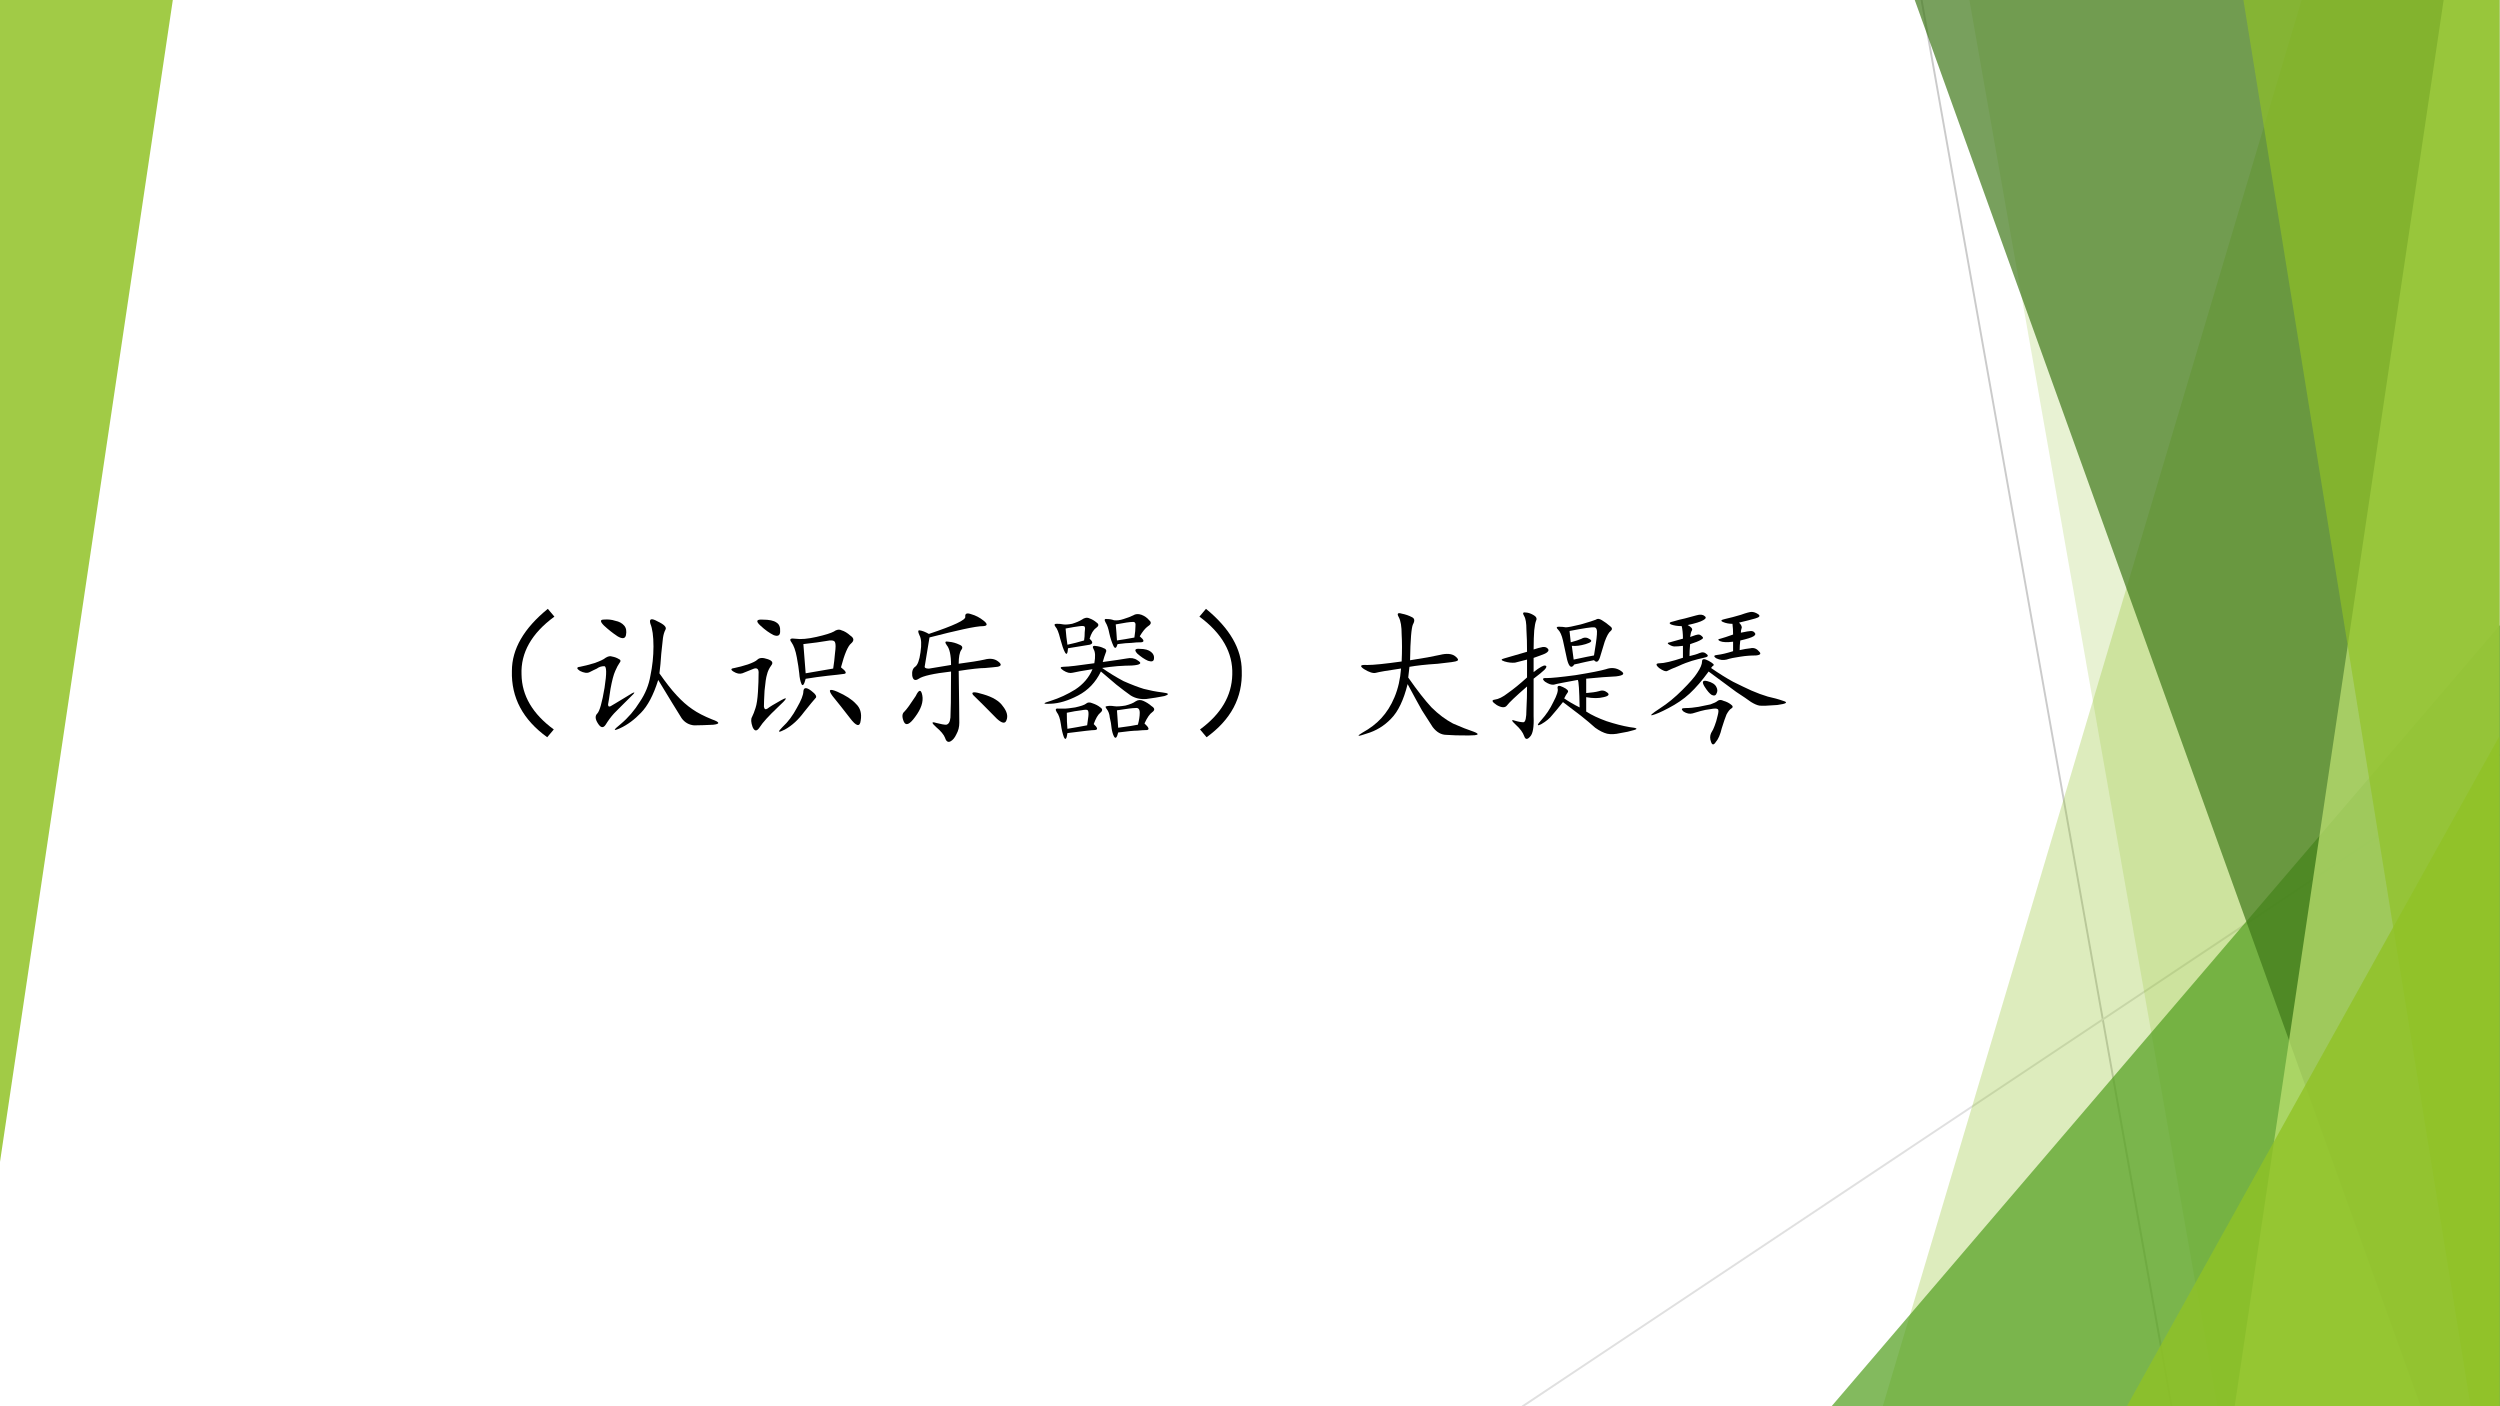<?xml version="1.0" encoding="UTF-8" standalone="no"?>
<!DOCTYPE svg PUBLIC "-//W3C//DTD SVG 1.1//EN" "http://www.w3.org/Graphics/SVG/1.1/DTD/svg11.dtd">
<svg xmlns="http://www.w3.org/2000/svg" xmlns:xlink="http://www.w3.org/1999/xlink" version="1.1" width="960pt" height="540pt" viewBox="0 0 960 540">
<rect x="0" y="0" width="960" height="540" fill="#333333" stroke="none"/>
<g enable-background="new">
<g>
<g id="Layer-1" data-name="Artifact">
<clipPath id="cp0">
<path transform="matrix(1,0,0,-1,0,540)" d="M 0 0 L 960 0 L 960 540 L 0 540 Z " fill-rule="evenodd"/>
</clipPath>
<g clip-path="url(#cp0)">
<path transform="matrix(1,0,0,-1,0,540)" d="M 0 0 L 960 0 L 960 540 L 0 540 Z " fill="#ffffff" fill-rule="evenodd"/>
</g>
</g>
<g id="Layer-1" data-name="Artifact">
<clipPath id="cp1">
<path transform="matrix(1,0,0,-1,0,540)" d="M 0 0 L 960 0 L 960 540 L 0 540 Z " fill-rule="evenodd"/>
</clipPath>
<g clip-path="url(#cp1)">
<path transform="matrix(1,0,0,-1,0,540)" stroke-width=".75" stroke-linecap="round" stroke-linejoin="round" fill="none" stroke="#cbcbcb" d="M 737.88 540 L 833.88 0 "/>
</g>
</g>
<g id="Layer-1" data-name="Artifact">
<clipPath id="cp2">
<path transform="matrix(1,0,0,-1,0,540)" d="M -0 0 L 960 0 L 960 540 L -0 540 Z " fill-rule="evenodd"/>
</clipPath>
<g clip-path="url(#cp2)">
<path transform="matrix(1,0,0,-1,0,540)" stroke-width=".75" stroke-linecap="round" stroke-linejoin="round" fill="none" stroke="#e0e0e0" d="M 959.72 250.08 L 584.64 -.045 "/>
</g>
</g>
<g id="Layer-1" data-name="Artifact">
<clipPath id="cp3">
<path transform="matrix(1,0,0,-1,0,540)" d="M -0 0 L 960 0 L 960 540 L -0 540 Z " fill-rule="evenodd"/>
</clipPath>
<g clip-path="url(#cp3)">
<path transform="matrix(1,0,0,-1,0,540)" d="M 884.04 540.72 L 959.76 540.72 L 959.76 0 L 723 0 L 884.04 540.72 Z " fill="#90c226" fill-opacity=".302" fill-rule="evenodd"/>
</g>
</g>
<g id="Layer-1" data-name="Artifact">
<clipPath id="cp4">
<path transform="matrix(1,0,0,-1,0,540)" d="M -0 0 L 960 0 L 960 540 L -0 540 Z " fill-rule="evenodd"/>
</clipPath>
<g clip-path="url(#cp4)">
<path transform="matrix(1,0,0,-1,0,540)" d="M 756.12 540.72 L 960 540.72 L 960 0 L 851.38 0 L 756.12 540.72 Z " fill="#90c226" fill-opacity=".2" fill-rule="evenodd"/>
</g>
</g>
<g id="Layer-1" data-name="Artifact">
<clipPath id="cp5">
<path transform="matrix(1,0,0,-1,0,540)" d="M 0 0 L 960 0 L 960 540 L 0 540 Z " fill-rule="evenodd"/>
</clipPath>
<g clip-path="url(#cp5)">
<path transform="matrix(1,0,0,-1,0,540)" d="M 703.32 0 L 960 300 L 960 0 Z " fill="#54a021" fill-opacity=".722" fill-rule="evenodd"/>
</g>
</g>
<g id="Layer-1" data-name="Artifact">
<clipPath id="cp6">
<path transform="matrix(1,0,0,-1,0,540)" d="M -0 0 L 960 0 L 960 540 L -0 540 Z " fill-rule="evenodd"/>
</clipPath>
<g clip-path="url(#cp6)">
<path transform="matrix(1,0,0,-1,0,540)" d="M 735 540.72 L 959.76 540.72 L 959.76 0 L 929.56 0 L 735 540.72 Z " fill="#3f7819" fill-opacity=".702" fill-rule="evenodd"/>
</g>
</g>
<g id="Layer-1" data-name="Artifact">
<clipPath id="cp7">
<path transform="matrix(1,0,0,-1,0,540)" d="M 0 0 L 960 0 L 960 540 L 0 540 Z " fill-rule="evenodd"/>
</clipPath>
<g clip-path="url(#cp7)">
<path transform="matrix(1,0,0,-1,0,540)" d="M 938.46 540.72 L 959.76 540.72 L 959.76 0 L 858.12 0 L 938.46 540.72 Z " fill="#c0e474" fill-opacity=".702" fill-rule="evenodd"/>
</g>
</g>
<g id="Layer-1" data-name="Artifact">
<clipPath id="cp8">
<path transform="matrix(1,0,0,-1,0,540)" d="M -0 0 L 960 0 L 960 540 L -0 540 Z " fill-rule="evenodd"/>
</clipPath>
<g clip-path="url(#cp8)">
<path transform="matrix(1,0,0,-1,0,540)" d="M 861.36 540.72 L 959.76 540.72 L 959.76 0 L 948.7 0 L 861.36 540.72 Z " fill="#90c226" fill-opacity=".651" fill-rule="evenodd"/>
</g>
</g>
<g id="Layer-1" data-name="Artifact">
<clipPath id="cp9">
<path transform="matrix(1,0,0,-1,0,540)" d="M 0 0 L 960 0 L 960 540 L 0 540 Z " fill-rule="evenodd"/>
</clipPath>
<g clip-path="url(#cp9)">
<path transform="matrix(1,0,0,-1,0,540)" d="M 816.72 0 L 959.76 257.28 L 959.76 0 Z " fill="#90c226" fill-opacity=".8" fill-rule="evenodd"/>
</g>
</g>
<g id="Layer-1" data-name="Artifact">
<clipPath id="cp10">
<path transform="matrix(1,0,0,-1,0,540)" d="M 0 0 L 960 0 L 960 540 L 0 540 Z " fill-rule="evenodd"/>
</clipPath>
<g clip-path="url(#cp10)">
<path transform="matrix(1,0,0,-1,0,540)" d="M 66.36 540 L -0 93.84 L -0 540 Z " fill="#90c226" fill-opacity=".851" fill-rule="evenodd"/>
</g>
</g>
<g id="Layer-1" data-name="P">
<clipPath id="cp11">
<path transform="matrix(1,0,0,-1,0,540)" d="M 0 0 L 960 0 L 960 540 L 0 540 Z " fill-rule="evenodd"/>
</clipPath>
<g clip-path="url(#cp11)">
<symbol id="font_c_3b4">
<path d="M .24 .84 L .283 .789 C .134 .68 .062 .553 .068 .41 C .07 .272 .141 .152 .279 .051 L .236 0 C .077 .115 -0 .259 .005 .434 C .005 .577 .083 .712 .24 .84 Z "/>
</symbol>
<symbol id="font_c_41da">
<path d="M .543 .38 C .585 .32 .622 .272 .656 .236 C .69 .199 .724 .169 .758 .146 C .792 .122 .835 .1 .887 .079 C .939 .061 .941 .049 .895 .044 C .848 .042 .806 .04 .77 .04 C .736 .043 .708 .059 .688 .087 C .669 .118 .648 .152 .625 .189 C .602 .228 .572 .277 .535 .337 C .504 .238 .466 .167 .422 .122 C .38 .078 .335 .044 .285 .021 C .238 0 .24 .009 .289 .048 C .339 .09 .38 .138 .414 .193 C .451 .247 .474 .305 .484 .365 C .497 .427 .504 .491 .504 .556 C .504 .624 .497 .673 .484 .704 C .474 .738 .49 .743 .531 .72 C .576 .699 .592 .681 .582 .665 C .574 .65 .569 .632 .566 .611 C .564 .59 .56 .556 .555 .509 C .552 .462 .548 .419 .543 .38 M .277 .474 C .29 .469 .292 .46 .281 .447 C .273 .436 .264 .419 .254 .396 C .243 .372 .233 .333 .223 .279 C .215 .224 .21 .19 .207 .177 C .207 .164 .212 .16 .223 .165 C .233 .171 .268 .191 .328 .228 C .388 .267 .395 .264 .348 .22 C .303 .176 .27 .142 .246 .118 C .225 .095 .207 .07 .191 .044 C .176 .021 .159 .023 .141 .052 C .122 .081 .121 .103 .137 .118 C .152 .134 .168 .19 .184 .286 C .199 .383 .198 .43 .18 .427 C .164 .427 .148 .422 .133 .411 C .117 .404 .102 .396 .086 .388 C .07 .38 .049 .383 .023 .396 C 0 .411 0 .421 .023 .423 C .049 .428 .081 .436 .117 .447 C .154 .46 .178 .471 .191 .482 C .207 .492 .221 .495 .234 .49 C .25 .487 .264 .482 .277 .474 M .254 .724 C .28 .719 .299 .708 .312 .693 C .326 .677 .329 .656 .324 .63 C .319 .607 .301 .604 .27 .622 C .238 .643 .208 .667 .18 .693 C .154 .719 .154 .732 .18 .732 C .206 .734 .23 .732 .254 .724 Z "/>
</symbol>
<symbol id="font_c_41fc">
<path d="M .724 .43 C .758 .404 .764 .389 .743 .387 C .723 .384 .688 .38 .638 .375 C .591 .37 .543 .363 .493 .355 C .483 .316 .474 .305 .466 .32 C .458 .339 .453 .362 .451 .391 C .448 .419 .443 .454 .435 .496 C .427 .54 .415 .573 .4 .594 C .384 .615 .393 .622 .427 .617 C .461 .612 .507 .616 .564 .629 C .621 .642 .659 .654 .677 .664 C .695 .677 .712 .68 .728 .672 C .746 .667 .766 .655 .786 .637 C .81 .621 .811 .604 .79 .586 C .77 .57 .747 .518 .724 .43 M .243 .484 C .275 .474 .283 .46 .267 .441 C .254 .423 .245 .404 .24 .383 C .234 .365 .229 .329 .224 .277 C .221 .225 .22 .19 .22 .172 C .223 .156 .23 .152 .243 .16 C .257 .171 .286 .189 .333 .215 C .38 .241 .372 .225 .31 .168 C .25 .111 .211 .068 .193 .039 C .174 .01 .159 .01 .146 .039 C .135 .07 .134 .092 .142 .105 C .15 .121 .158 .141 .165 .164 C .173 .188 .178 .223 .181 .27 C .184 .316 .185 .355 .185 .387 C .188 .421 .174 .431 .146 .418 C .12 .408 .098 .398 .079 .391 C .061 .385 .042 .389 .021 .402 C -0 .415 .003 .423 .029 .426 C .055 .431 .083 .439 .115 .449 C .146 .46 .167 .47 .177 .48 C .19 .493 .212 .495 .243 .484 M .673 .422 C .678 .453 .682 .487 .685 .523 C .69 .56 .69 .583 .685 .594 C .68 .607 .66 .609 .626 .602 C .595 .596 .546 .59 .478 .582 L .493 .391 C .582 .406 .642 .417 .673 .422 M .669 .242 C .638 .284 .648 .293 .701 .27 C .755 .246 .796 .22 .822 .191 C .85 .165 .861 .129 .853 .082 C .848 .038 .824 .043 .783 .098 C .741 .152 .703 .201 .669 .242 M .529 .277 C .56 .254 .569 .237 .556 .227 C .546 .216 .521 .186 .482 .137 C .445 .087 .404 .049 .357 .023 C .312 0 .307 .005 .341 .039 C .378 .073 .409 .115 .435 .164 C .464 .214 .478 .25 .478 .273 C .48 .299 .497 .301 .529 .277 M .212 .742 C .254 .742 .284 .736 .302 .723 C .32 .712 .328 .693 .326 .664 C .326 .638 .311 .63 .283 .641 C .257 .654 .228 .674 .197 .703 C .165 .732 .171 .745 .212 .742 Z "/>
</symbol>
<symbol id="font_c_486">
<path d="M .181 .688 C .163 .576 .152 .513 .15 .5 C .147 .49 .156 .484 .177 .484 C .198 .487 .246 .495 .322 .508 C .322 .573 .312 .616 .294 .637 C .279 .658 .283 .665 .306 .66 C .332 .658 .355 .651 .376 .641 C .397 .633 .401 .621 .388 .605 C .378 .59 .372 .56 .372 .516 C .448 .526 .504 .535 .54 .543 C .577 .553 .607 .549 .63 .531 C .654 .513 .652 .501 .626 .496 C .603 .493 .576 .491 .544 .488 C .513 .488 .456 .482 .372 .469 C .375 .271 .376 .158 .376 .129 C .376 .103 .37 .078 .357 .055 C .346 .031 .333 .016 .318 .008 C .302 0 .29 .008 .283 .031 C .275 .052 .255 .076 .224 .102 C .193 .13 .193 .139 .224 .129 C .255 .121 .277 .117 .29 .117 C .306 .12 .315 .135 .318 .164 C .32 .195 .322 .296 .322 .465 C .207 .452 .137 .436 .111 .418 C .087 .402 .073 .409 .068 .438 C .065 .466 .072 .486 .087 .496 C .103 .507 .115 .538 .122 .59 C .13 .642 .128 .68 .115 .703 C .104 .727 .105 .737 .118 .734 C .134 .732 .154 .724 .177 .711 C .341 .766 .421 .803 .415 .824 C .413 .845 .426 .85 .454 .84 C .483 .832 .51 .818 .536 .797 C .562 .776 .561 .764 .533 .762 C .507 .762 .464 .755 .404 .742 C .344 .729 .27 .711 .181 .688 M .466 .312 C .451 .333 .473 .335 .533 .316 C .595 .298 .638 .272 .661 .238 C .688 .204 .695 .174 .685 .148 C .677 .122 .656 .125 .622 .156 C .589 .19 .559 .22 .533 .246 L .466 .312 M .091 .305 C .112 .349 .126 .35 .134 .309 C .142 .267 .126 .22 .087 .168 C .051 .118 .026 .108 .013 .137 C -0 .168 .001 .19 .017 .203 C .033 .219 .057 .253 .091 .305 Z "/>
</symbol>
<symbol id="font_c_c9e">
<path d="M .395 .513 C .47 .523 .522 .531 .551 .536 C .579 .542 .603 .538 .621 .525 C .639 .514 .645 .507 .637 .501 C .632 .496 .615 .492 .586 .49 C .557 .49 .526 .488 .492 .486 C .458 .483 .424 .479 .391 .474 C .435 .443 .482 .414 .531 .388 C .583 .365 .628 .348 .664 .337 C .703 .327 .743 .319 .785 .314 C .829 .309 .833 .301 .797 .29 C .76 .283 .721 .276 .68 .271 C .641 .268 .607 .276 .578 .294 C .552 .312 .521 .336 .484 .365 C .448 .396 .414 .424 .383 .451 C .349 .38 .299 .328 .234 .294 C .169 .26 .109 .242 .055 .24 C 0 .237 0 .243 .055 .259 C .112 .277 .165 .302 .215 .333 C .267 .367 .305 .411 .328 .466 C .263 .456 .22 .448 .199 .443 C .181 .438 .16 .443 .137 .458 C .113 .474 .115 .482 .141 .482 C .169 .482 .236 .49 .34 .505 C .348 .549 .346 .579 .336 .595 C .326 .613 .329 .621 .348 .618 C .368 .616 .387 .611 .402 .603 C .418 .598 .422 .587 .414 .572 C .409 .559 .402 .539 .395 .513 M .668 .111 C .697 .085 .702 .07 .684 .068 C .665 .068 .645 .066 .621 .064 C .598 .064 .556 .06 .496 .052 C .488 .018 .479 .009 .469 .025 C .461 .04 .456 .059 .453 .079 C .451 .103 .447 .126 .441 .15 C .439 .173 .432 .191 .422 .204 C .411 .217 .411 .224 .422 .224 C .435 .227 .451 .227 .469 .224 C .487 .221 .512 .223 .543 .228 C .574 .236 .596 .245 .609 .255 C .625 .266 .642 .267 .66 .259 C .678 .251 .697 .24 .715 .224 C .736 .211 .737 .198 .719 .185 C .703 .174 .686 .15 .668 .111 M .336 .107 C .362 .083 .365 .07 .344 .068 C .326 .068 .266 .061 .164 .048 C .159 .009 .151 0 .141 .021 C .133 .042 .126 .07 .121 .107 C .116 .143 .107 .169 .094 .185 C .083 .203 .087 .211 .105 .208 C .124 .208 .138 .208 .148 .208 C .159 .208 .181 .211 .215 .216 C .251 .224 .275 .232 .285 .24 C .296 .25 .31 .251 .328 .243 C .349 .236 .366 .227 .379 .216 C .395 .206 .395 .194 .379 .181 C .363 .168 .349 .143 .336 .107 M .637 .681 C .665 .658 .669 .645 .648 .642 C .628 .642 .605 .641 .582 .638 C .561 .638 .531 .635 .492 .63 C .484 .602 .475 .598 .465 .618 C .454 .642 .445 .669 .438 .701 C .432 .732 .424 .755 .414 .771 C .404 .789 .406 .797 .422 .794 C .438 .794 .453 .792 .469 .786 C .487 .784 .508 .786 .531 .794 C .557 .802 .578 .81 .594 .818 C .609 .828 .628 .829 .648 .822 C .669 .814 .686 .802 .699 .786 C .715 .773 .712 .76 .691 .747 C .673 .734 .655 .712 .637 .681 M .309 .665 C .332 .645 .332 .632 .309 .626 L .242 .615 C .221 .612 .197 .608 .168 .603 C .165 .566 .159 .557 .148 .576 C .138 .594 .128 .624 .117 .665 C .107 .707 .096 .733 .086 .743 C .076 .757 .078 .763 .094 .763 C .109 .763 .124 .762 .137 .759 C .15 .757 .169 .758 .195 .763 C .221 .771 .242 .78 .258 .79 C .276 .803 .293 .806 .309 .798 C .324 .793 .34 .784 .355 .771 C .371 .76 .37 .749 .352 .736 C .333 .723 .319 .699 .309 .665 M .625 .103 C .633 .132 .637 .158 .637 .181 C .637 .204 .628 .215 .609 .212 C .591 .212 .551 .207 .488 .197 C .491 .158 .493 .12 .496 .083 C .559 .091 .602 .098 .625 .103 M .164 .076 C .208 .083 .251 .091 .293 .099 C .296 .12 .298 .139 .301 .158 C .303 .178 .302 .191 .297 .197 C .294 .202 .28 .202 .254 .197 C .228 .194 .197 .189 .16 .181 C .16 .139 .161 .104 .164 .076 M .602 .673 C .607 .704 .609 .729 .609 .747 C .612 .768 .605 .777 .59 .775 C .574 .775 .538 .77 .48 .759 C .483 .725 .486 .69 .488 .654 C .522 .659 .56 .665 .602 .673 M .164 .626 C .201 .634 .237 .643 .273 .654 C .276 .672 .277 .69 .277 .708 C .28 .727 .28 .738 .277 .743 C .275 .749 .263 .75 .242 .747 C .224 .745 .194 .74 .152 .732 C .155 .693 .159 .658 .164 .626 M .621 .568 C .6 .591 .605 .602 .637 .599 C .671 .599 .695 .592 .711 .579 C .727 .566 .733 .551 .73 .533 C .728 .517 .715 .513 .691 .521 C .668 .531 .645 .547 .621 .568 Z "/>
</symbol>
<symbol id="font_c_3b5">
<path d="M .043 .84 C .199 .712 .277 .577 .277 .434 C .283 .259 .206 .115 .047 0 L .004 .051 C .142 .152 .212 .272 .215 .41 C .22 .553 .148 .68 0 .789 L .043 .84 Z "/>
</symbol>
<symbol id="font_c_f5d">
<path d="M .353 .501 C .439 .514 .504 .526 .548 .536 C .592 .547 .625 .544 .646 .529 C .667 .513 .672 .503 .661 .497 C .654 .492 .611 .486 .533 .478 C .454 .473 .393 .466 .349 .458 L .341 .388 C .401 .302 .452 .237 .493 .193 C .538 .148 .585 .113 .634 .087 C .686 .064 .732 .046 .771 .033 C .812 .017 .801 .009 .736 .009 C .673 .009 .625 .01 .591 .013 C .557 .013 .527 .03 .501 .064 C .478 .1 .454 .137 .431 .173 C .41 .21 .379 .267 .337 .345 C .311 .241 .275 .165 .228 .118 C .184 .072 .13 .039 .068 .021 C .008 -0 -0 .003 .044 .029 C .091 .055 .132 .086 .165 .122 C .199 .159 .228 .204 .251 .259 C .275 .316 .289 .379 .294 .447 C .203 .434 .148 .424 .13 .419 C .112 .414 .086 .422 .052 .443 C .021 .464 .027 .473 .072 .47 C .116 .47 .191 .478 .298 .493 C .301 .561 .301 .62 .298 .669 C .298 .721 .292 .759 .279 .783 C .266 .806 .272 .814 .298 .806 C .324 .801 .346 .793 .365 .783 C .383 .775 .385 .759 .372 .736 C .362 .715 .355 .637 .353 .501 Z "/>
</symbol>
<symbol id="font_c_1a06">
<path d="M .621 .306 C .655 .309 .682 .312 .703 .318 C .724 .326 .742 .323 .758 .31 C .776 .297 .768 .286 .734 .279 C .703 .271 .665 .271 .621 .279 L .621 .185 C .658 .161 .702 .141 .754 .122 C .809 .104 .859 .091 .906 .083 C .953 .078 .962 .072 .934 .064 C .908 .056 .878 .049 .844 .044 C .81 .036 .781 .035 .758 .04 C .734 .046 .708 .059 .68 .079 C .654 .103 .622 .129 .586 .158 C .549 .186 .51 .216 .469 .247 C .44 .211 .417 .182 .398 .161 C .383 .141 .359 .121 .328 .103 C .297 .087 .297 .096 .328 .13 C .359 .164 .385 .203 .406 .247 C .43 .292 .439 .322 .434 .337 C .431 .355 .443 .358 .469 .345 C .497 .332 .508 .32 .5 .31 C .492 .299 .484 .286 .477 .271 C .503 .253 .536 .233 .578 .212 C .576 .324 .572 .384 .566 .392 C .478 .376 .426 .366 .41 .361 C .395 .358 .375 .365 .352 .38 C .331 .398 .335 .406 .363 .404 C .392 .404 .454 .41 .551 .423 C .65 .439 .716 .452 .75 .462 C .786 .475 .819 .471 .848 .451 C .876 .432 .866 .421 .816 .415 C .767 .413 .702 .408 .621 .4 L .621 .306 M .672 .521 C .646 .516 .603 .507 .543 .493 C .525 .465 .509 .475 .496 .525 C .486 .574 .477 .616 .469 .65 C .461 .684 .451 .707 .438 .72 C .424 .733 .426 .74 .441 .74 C .46 .74 .475 .738 .488 .736 C .501 .736 .534 .742 .586 .755 C .641 .771 .673 .781 .684 .786 C .694 .794 .707 .793 .723 .783 C .741 .772 .758 .76 .773 .747 C .792 .734 .794 .723 .781 .712 C .768 .702 .755 .678 .742 .642 C .732 .608 .721 .574 .711 .54 C .701 .509 .688 .503 .672 .521 M .277 .591 C .301 .599 .32 .604 .336 .607 C .352 .609 .363 .605 .371 .595 C .379 .585 .372 .574 .352 .564 C .333 .556 .309 .547 .277 .536 L .277 .443 C .316 .474 .341 .488 .352 .486 C .365 .483 .363 .474 .348 .458 C .335 .445 .311 .426 .277 .4 C .277 .309 .277 .227 .277 .154 C .28 .083 .272 .039 .254 .021 C .236 -0 .223 .001 .215 .025 C .207 .048 .189 .073 .16 .099 C .132 .125 .129 .134 .152 .126 C .178 .118 .198 .115 .211 .115 C .224 .117 .23 .145 .23 .197 C .233 .249 .234 .299 .234 .349 C .159 .284 .115 .242 .102 .224 C .089 .208 .066 .21 .035 .228 C .004 .249 0 .26 .023 .263 C .047 .266 .076 .28 .109 .306 C .146 .332 .188 .366 .234 .408 L .234 .525 C .203 .517 .177 .51 .156 .505 C .135 .503 .112 .505 .086 .513 C .062 .521 .062 .527 .086 .533 C .112 .54 .161 .555 .234 .576 C .234 .628 .233 .676 .23 .72 C .23 .764 .225 .794 .215 .81 C .204 .828 .207 .836 .223 .833 C .238 .833 .255 .828 .273 .818 C .294 .807 .301 .794 .293 .779 C .288 .766 .284 .745 .281 .716 C .279 .688 .277 .646 .277 .591 M .512 .712 C .514 .697 .517 .672 .52 .638 C .551 .646 .574 .654 .59 .661 C .608 .672 .626 .671 .645 .658 C .663 .647 .654 .637 .617 .626 C .583 .616 .553 .612 .527 .615 C .533 .573 .536 .543 .539 .525 C .609 .54 .654 .549 .672 .552 C .682 .612 .689 .658 .691 .689 C .694 .72 .688 .736 .672 .736 C .659 .738 .605 .73 .512 .712 Z "/>
</symbol>
<symbol id="font_c_2a6a">
<path d="M .404 .505 C .456 .469 .504 .439 .548 .415 C .595 .392 .635 .372 .669 .357 C .706 .341 .741 .328 .775 .318 C .811 .31 .845 .301 .876 .29 C .91 .28 .897 .271 .837 .263 C .777 .258 .738 .257 .72 .259 C .704 .262 .686 .27 .665 .283 C .645 .298 .612 .32 .568 .349 C .526 .38 .466 .424 .388 .482 C .346 .424 .305 .376 .263 .337 C .224 .301 .178 .27 .126 .243 C .077 .217 .042 .202 .021 .197 C -0 .191 .016 .206 .068 .24 C .12 .273 .169 .314 .216 .361 C .263 .408 .296 .445 .314 .474 C .335 .505 .345 .53 .345 .548 C .345 .566 .359 .568 .388 .552 C .417 .536 .427 .526 .419 .521 C .414 .518 .409 .513 .404 .505 M .212 .779 C .184 .779 .16 .783 .142 .79 C .126 .798 .132 .805 .158 .81 C .184 .818 .208 .824 .232 .829 L .306 .849 C .332 .857 .35 .855 .361 .845 C .374 .837 .371 .828 .353 .818 C .335 .807 .301 .797 .251 .786 C .275 .773 .284 .762 .279 .751 C .273 .743 .27 .729 .267 .708 C .296 .719 .314 .724 .322 .724 C .329 .724 .337 .72 .345 .712 C .355 .704 .353 .697 .337 .689 C .324 .681 .301 .672 .267 .661 C .264 .63 .263 .604 .263 .583 C .289 .589 .311 .595 .329 .603 C .348 .611 .363 .608 .376 .595 C .389 .585 .383 .577 .357 .572 C .331 .566 .305 .56 .279 .552 C .253 .544 .223 .533 .189 .517 C .155 .504 .132 .493 .118 .486 C .108 .48 .09 .487 .064 .505 C .04 .526 .042 .536 .068 .536 C .096 .536 .147 .548 .22 .572 L .22 .65 C .197 .647 .178 .646 .165 .646 C .155 .646 .143 .65 .13 .658 C .117 .665 .118 .671 .134 .673 L .22 .697 C .22 .73 .217 .758 .212 .779 M .548 .677 C .509 .672 .48 .673 .462 .681 C .447 .689 .448 .694 .466 .697 C .484 .702 .512 .711 .548 .724 C .548 .747 .547 .771 .544 .794 C .521 .794 .5 .798 .482 .806 C .464 .814 .469 .82 .497 .826 C .529 .833 .562 .842 .599 .853 C .635 .866 .659 .872 .669 .872 C .682 .872 .697 .867 .712 .857 C .728 .846 .721 .837 .693 .829 C .667 .822 .632 .812 .587 .802 C .603 .786 .608 .773 .603 .763 C .6 .755 .599 .746 .599 .736 C .633 .743 .655 .747 .665 .747 C .676 .747 .684 .743 .689 .736 C .697 .728 .694 .72 .681 .712 C .668 .704 .639 .695 .595 .685 C .592 .661 .591 .641 .591 .622 C .617 .628 .641 .632 .661 .634 C .682 .639 .701 .633 .716 .615 C .734 .599 .728 .59 .697 .587 C .665 .587 .632 .585 .595 .579 C .559 .574 .529 .568 .505 .56 C .484 .555 .462 .557 .439 .568 C .418 .581 .421 .589 .447 .591 C .473 .594 .507 .602 .548 .615 L .548 .677 M .486 .29 C .504 .285 .52 .277 .533 .267 C .548 .257 .549 .247 .536 .24 C .526 .234 .516 .221 .505 .201 C .497 .182 .487 .152 .474 .111 C .464 .069 .451 .039 .435 .021 C .422 0 .411 0 .404 .021 C .396 .042 .396 .061 .404 .079 C .414 .095 .422 .111 .427 .126 C .435 .145 .441 .167 .447 .193 C .454 .219 .454 .233 .447 .236 C .441 .241 .426 .241 .4 .236 C .376 .233 .355 .229 .337 .224 L .283 .208 C .264 .203 .245 .207 .224 .22 C .206 .236 .21 .243 .236 .243 C .264 .243 .293 .246 .322 .251 C .35 .257 .376 .262 .4 .267 C .423 .275 .439 .283 .447 .29 C .457 .298 .47 .298 .486 .29 M .361 .384 C .342 .415 .349 .427 .38 .419 C .411 .411 .431 .398 .439 .38 C .447 .365 .447 .35 .439 .337 C .434 .324 .423 .322 .408 .329 C .395 .337 .379 .355 .361 .384 Z "/>
</symbol>
<use xlink:href="#font_c_3b4" transform="matrix(58.704,0,0,-58.704,196.276,283.102)"/>
<use xlink:href="#font_c_41da" transform="matrix(58.704,0,0,-58.704,221.348,280.886)"/>
<use xlink:href="#font_c_41fc" transform="matrix(58.704,0,0,-58.704,280.434,281.497)"/>
<use xlink:href="#font_c_486" transform="matrix(58.704,0,0,-58.704,346.3,285.166)"/>
<use xlink:href="#font_c_c9e" transform="matrix(58.704,0,0,-58.704,400.265,284.325)"/>
<use xlink:href="#font_c_3b5" transform="matrix(58.704,0,0,-58.704,460.574,283.102)"/>
<use xlink:href="#font_c_f5d" transform="matrix(58.704,0,0,-58.704,520.743,282.95)"/>
<use xlink:href="#font_c_1a06" transform="matrix(58.704,0,0,-58.704,572.644,284.096)"/>
<use xlink:href="#font_c_2a6a" transform="matrix(58.704,0,0,-58.704,633.335,286.16)"/>
</g>
</g>
</g>
</g>
</svg>
